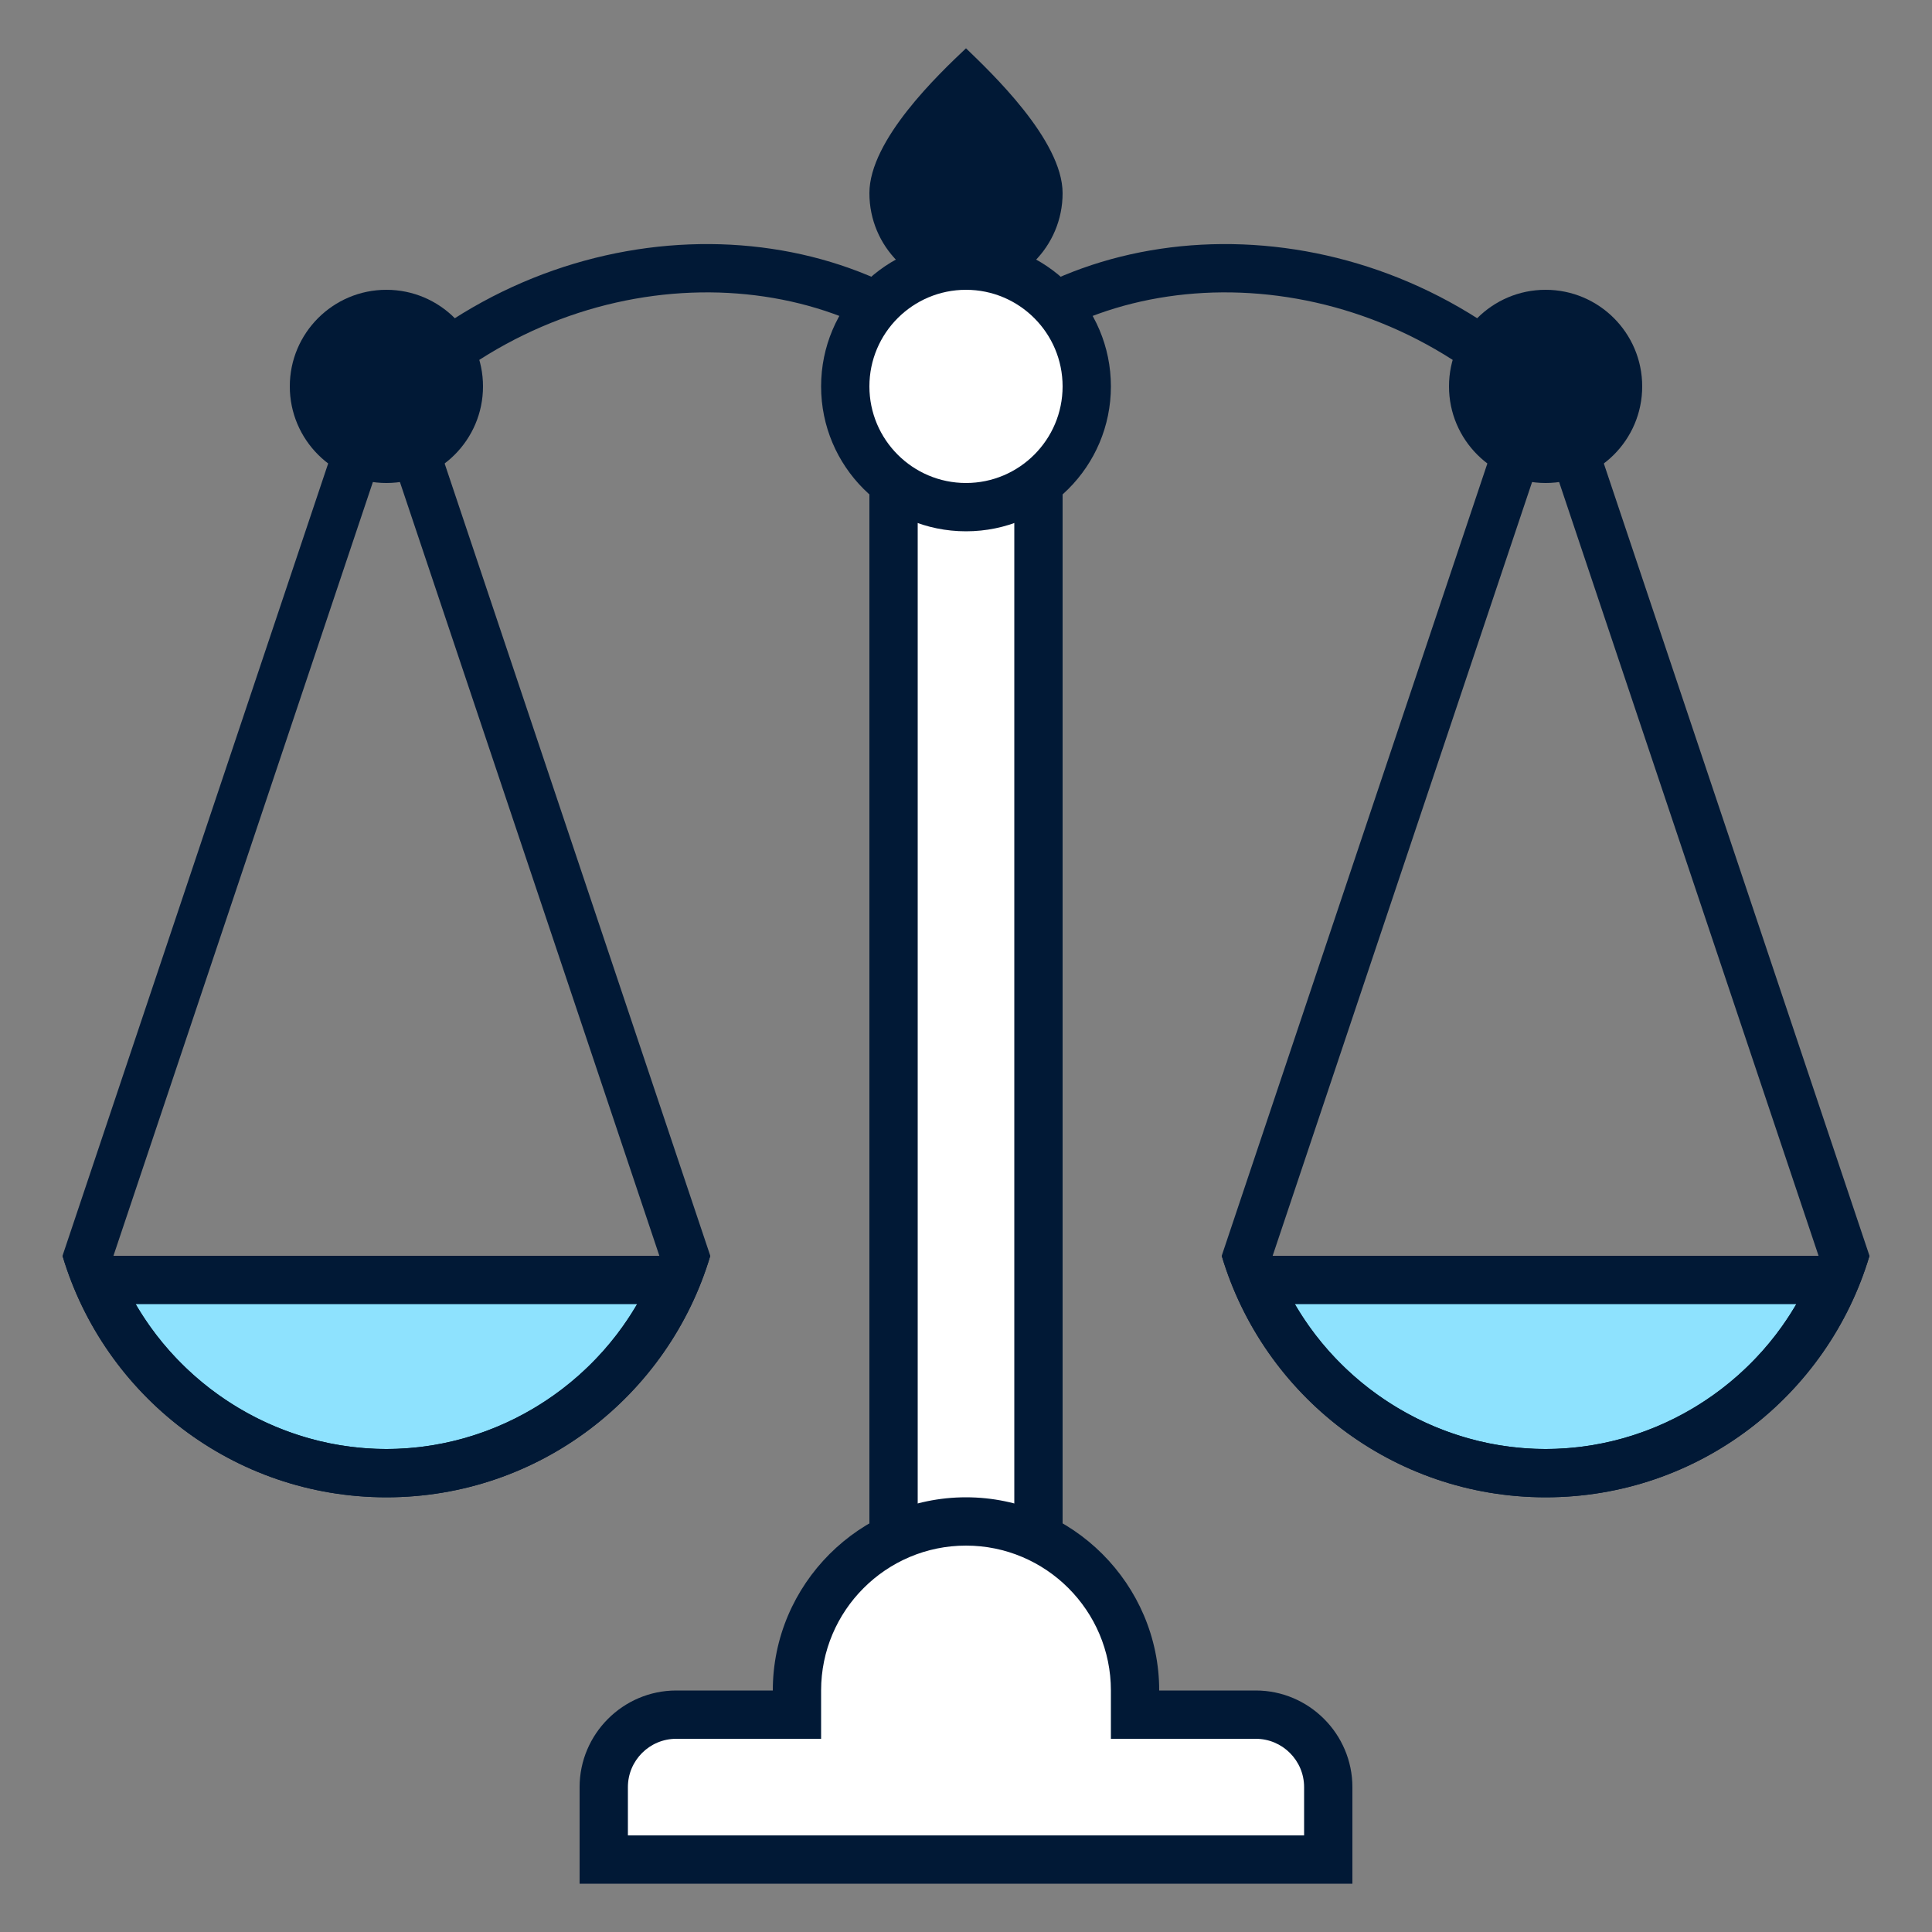 <svg xmlns="http://www.w3.org/2000/svg" width="240" height="240" fill="none"><rect width="100%" height="100%" fill="#808080" stroke="none"/><path fill="#8EE2FE" d="M192 183c-15.74 0-30-9.682-35.984-24h71.968C222 173.318 207.74 183 192 183z"/><path fill="#011936" d="M223.151 162c-6.338 10.896-18.203 18-31.151 18s-24.813-7.104-31.151-18h62.302zm9.083-6h-80.468c5.166 17.344 21.213 30 40.234 30s35.068-12.656 40.234-30z"/><path fill="#011936" d="m192 54.87 33.917 101.156C220.88 170.234 207.188 180 192 180c-15.187 0-28.88-9.766-33.917-23.969L192 54.87zM192 36l-40.234 120c5.166 17.344 21.213 30 40.234 30s35.068-12.656 40.234-30L192 36z"/><path fill="#8EE2FE" d="M48 183c-15.74 0-30-9.682-35.984-24h71.968C78 173.318 63.74 183 48 183z"/><path fill="#011936" d="M79.151 162C72.813 172.896 60.948 180 48 180s-24.813-7.104-31.151-18h62.302zm9.083-6H7.766c5.166 17.344 21.213 30 40.234 30 19.02 0 35.068-12.656 40.234-30z"/><path fill="#011936" d="m48 54.87 33.917 101.156C76.88 170.234 63.187 180 48 180c-15.188 0-28.88-9.766-33.917-23.969L48 54.87zM48 36 7.766 156c5.166 17.344 21.213 30 40.234 30 19.02 0 35.068-12.656 40.234-30L48 36z"/><path stroke="#011936" stroke-miterlimit="10" stroke-width="6" d="M191.776 50C170.234 28.458 137.203 28.578 120 45.781"/><path fill="#011936" d="M204 48c0 6.625-5.375 12-12 12s-12-5.375-12-12 5.375-12 12-12 12 5.375 12 12z"/><path stroke="#011936" stroke-miterlimit="10" stroke-width="6" d="M48.224 50C69.765 28.458 102.797 28.578 120 45.781"/><path fill="#011936" d="M132 24c0 6.63-5.37 12-12 12s-12-5.37-12-12 8.63-14.813 12-18c3 2.906 12 11.37 12 18z"/><path fill="#fff" d="M111 45h18v162h-18V45z"/><path fill="#011936" d="M126 48v156h-12V48h12zm6-6h-24v168h24V42z"/><path fill="#fff" d="M75 231v-9c0-4.964 4.037-9 9-9h15v-3c0-11.578 9.422-21 21-21s21 9.422 21 21v3h15c4.964 0 9 4.036 9 9v9H75z"/><path fill="#011936" d="M120 192c9.922 0 18 8.078 18 18v6h18c3.307 0 6 2.693 6 6v6H78v-6c0-3.307 2.693-6 6-6h18v-6c0-9.922 8.078-18 18-18zm0-6c-13.198 0-24 10.802-24 24H84c-6.599 0-12 5.401-12 12v12h96v-12c0-6.599-5.401-12-12-12h-12c0-13.198-10.802-24-24-24z"/><path fill="#fff" d="M135 48c0 8.286-6.714 15-15 15s-15-6.714-15-15 6.714-15 15-15 15 6.714 15 15z"/><path fill="#011936" d="M120 36c6.62 0 12 5.38 12 12s-5.38 12-12 12-12-5.38-12-12 5.38-12 12-12zm0-6c-9.943 0-18 8.057-18 18s8.057 18 18 18 18-8.057 18-18-8.057-18-18-18zM60 48c0 6.625-5.375 12-12 12s-12-5.375-12-12 5.375-12 12-12 12 5.375 12 12z"/></svg>